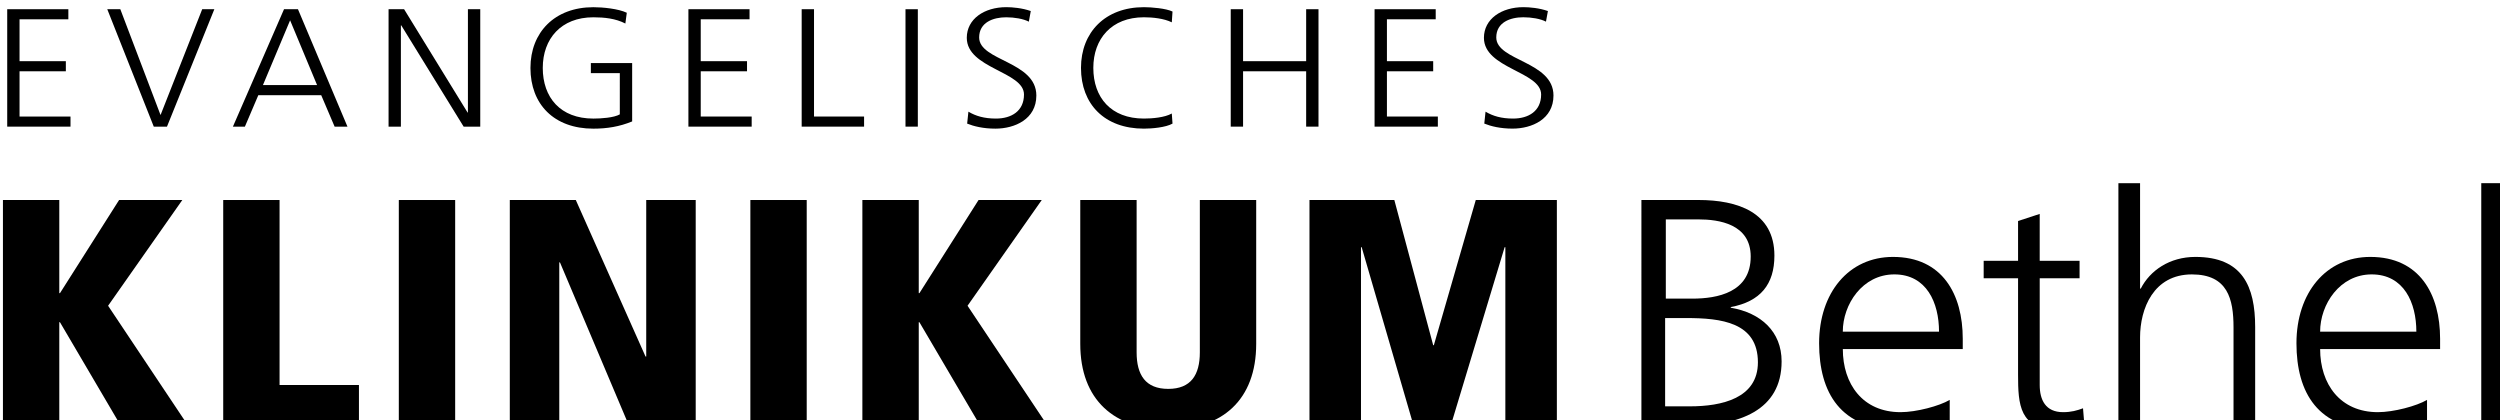 <?xml version="1.0" encoding="utf-8"?>
<!-- Generator: Adobe Illustrator 16.2.1, SVG Export Plug-In . SVG Version: 6.00 Build 0)  -->
<!DOCTYPE svg PUBLIC "-//W3C//DTD SVG 1.1//EN" "http://www.w3.org/Graphics/SVG/1.1/DTD/svg11.dtd">
<svg version="1.1" xmlns="http://www.w3.org/2000/svg" xmlns:xlink="http://www.w3.org/1999/xlink" x="0px" y="0px"
	 width="191.55px" height="32.215px" viewBox="0 0 191.55 32.215" enable-background="new 0 0 191.55 32.215" xml:space="preserve">
<g id="Ebene_1">
	<g>
		<polygon points="0.553,0.706 0.553,9.703 5.402,9.703 5.402,8.93 1.497,8.93 1.497,5.462 5.045,5.462 5.045,4.688 1.497,4.688 
			1.497,1.479 5.237,1.479 5.237,0.706 		"/>
		<polygon points="12.794,9.703 11.782,9.703 8.219,0.706 9.219,0.706 12.301,8.815 15.493,0.706 16.423,0.706 		"/>
		<path d="M21.762,0.706h1.068l3.793,8.997h-0.984l-1.027-2.409h-4.82l-1.028,2.409h-0.918L21.762,0.706z M22.228,1.556
			l-2.082,4.963h4.149L22.228,1.556z"/>
		<polygon points="29.772,0.706 30.962,0.706 35.825,8.62 35.852,8.62 35.852,0.706 36.797,0.706 36.797,9.703 35.524,9.703 
			30.743,1.942 30.716,1.942 30.716,9.703 29.772,9.703 		"/>
		<g>
			<path d="M47.49,5.604h-2.218V4.83h3.164v4.474c-0.973,0.399-1.918,0.554-2.973,0.554c-3.014,0-4.82-1.868-4.82-4.651
				c0-2.734,1.861-4.655,4.82-4.655c0.725,0,1.916,0.116,2.562,0.425l-0.11,0.826c-0.74-0.387-1.615-0.478-2.451-0.478
				c-2.48,0-3.877,1.65-3.877,3.882c0,2.269,1.356,3.879,3.877,3.879c0.588,0,1.574-0.064,2.026-0.323V5.604z"/>
		</g>
		<polygon points="52.746,0.706 57.43,0.706 57.43,1.478 53.69,1.478 53.69,4.688 57.237,4.688 57.237,5.462 53.69,5.462 
			53.69,8.929 57.593,8.929 57.593,9.703 52.746,9.703 		"/>
		<polygon points="61.424,0.706 62.37,0.706 62.37,8.929 66.206,8.929 66.206,9.703 61.424,9.703 		"/>
		<rect x="69.379" y="0.707" width="0.945" height="8.996"/>
		<g>
			<path d="M74.2,8.556c0.561,0.336,1.218,0.529,2.109,0.529c1.178,0,2.149-0.567,2.149-1.845c0-1.765-4.383-1.985-4.383-4.343
				c0-1.445,1.342-2.348,3.028-2.348c0.465,0,1.218,0.065,1.875,0.297L78.83,1.66c-0.425-0.219-1.097-0.335-1.74-0.335
				c-0.987,0-2.067,0.386-2.067,1.546c0,1.805,4.382,1.817,4.382,4.448c0,1.815-1.657,2.538-3.138,2.538
				c-0.93,0-1.656-0.18-2.164-0.386L74.2,8.556z"/>
			<path d="M89.783,1.71c-0.604-0.297-1.467-0.386-2.137-0.386c-2.48,0-3.876,1.649-3.876,3.879c0,2.27,1.355,3.882,3.876,3.882
				c0.629,0,1.588-0.078,2.137-0.387l0.055,0.773c-0.521,0.296-1.588,0.386-2.191,0.386c-3.013,0-4.822-1.869-4.822-4.654
				c0-2.733,1.863-4.653,4.822-4.653c0.562,0,1.699,0.092,2.191,0.335L89.783,1.71z"/>
		</g>
		<polygon points="94.299,0.706 95.244,0.706 95.244,4.688 100.078,4.688 100.078,0.706 101.023,0.706 101.023,9.703 100.078,9.703 
			100.078,5.462 95.244,5.462 95.244,9.703 94.299,9.703 		"/>
		<polygon points="105.32,0.706 110.004,0.706 110.004,1.478 106.266,1.478 106.266,4.688 109.811,4.688 109.811,5.462 
			106.266,5.462 106.266,8.929 110.168,8.929 110.168,9.703 105.32,9.703 		"/>
		<g>
			<path d="M113.822,8.556c0.561,0.336,1.219,0.529,2.109,0.529c1.178,0,2.15-0.567,2.15-1.845c0-1.765-4.383-1.985-4.383-4.343
				c0-1.445,1.342-2.348,3.025-2.348c0.467,0,1.221,0.065,1.877,0.297l-0.148,0.812c-0.424-0.219-1.096-0.335-1.74-0.335
				c-0.988,0-2.068,0.386-2.068,1.546c0,1.805,4.383,1.817,4.383,4.448c0,1.815-1.656,2.538-3.137,2.538
				c-0.93,0-1.658-0.18-2.164-0.386L113.822,8.556z"/>
		</g>
		<polygon points="9.125,15.325 4.595,22.461 4.543,22.461 4.543,15.325 0.225,15.325 0.225,32.621 4.543,32.621 4.543,24.689 
			4.595,24.689 9.256,32.621 14.417,32.621 8.282,23.427 13.969,15.325 		"/>
		<polygon points="17.103,15.325 17.103,32.621 27.502,32.621 27.502,29.499 21.42,29.499 21.42,15.325 		"/>
		<rect x="30.557" y="15.325" width="4.318" height="17.296"/>
		<polygon points="49.514,15.325 49.514,27.318 49.461,27.318 44.118,15.325 39.061,15.325 39.061,32.621 42.852,32.621 
			42.852,20.106 42.905,20.106 48.196,32.621 53.305,32.621 53.305,15.325 		"/>
		<rect x="57.493" y="15.325" width="4.317" height="17.296"/>
		<polygon points="74.977,15.325 70.446,22.461 70.395,22.461 70.395,15.325 66.075,15.325 66.075,32.621 70.395,32.621 
			70.395,24.689 70.446,24.689 75.108,32.621 80.268,32.621 74.133,23.427 79.819,15.325 		"/>
		<g>
			<path d="M82.77,15.324h4.318v11.671c0,1.735,0.684,2.801,2.422,2.801s2.422-1.065,2.422-2.801V15.324h4.318V26.35
				c0,4.288-2.607,6.57-6.74,6.57c-4.133,0-6.74-2.282-6.74-6.57V15.324z"/>
		</g>
		<polygon points="113.074,15.325 109.861,26.451 109.811,26.451 106.834,15.325 100.332,15.325 100.332,32.621 104.279,32.621 
			104.279,18.941 104.332,18.941 108.311,32.621 111.154,32.621 115.285,18.941 115.34,18.941 115.34,32.621 119.287,32.621 
			119.287,15.325 		"/>
		<g>
			<path d="M125.766,15.324h4.371c3.002,0,5.818,0.941,5.818,4.262c0,2.206-1.08,3.52-3.344,3.941v0.05
				c2.316,0.396,3.896,1.832,3.896,4.113c0,3.766-3.264,4.931-7.082,4.931h-3.66V15.324z M127.582,31.134h1.896
				c2.449,0,5.213-0.619,5.213-3.371c0-3.072-2.816-3.394-5.502-3.394h-1.607V31.134z M127.635,22.881h2.025
				c1.924,0,4.479-0.471,4.479-3.222c0-2.503-2.447-2.849-4.002-2.849h-2.502V22.881z"/>
			<path d="M149.385,32.224c-1.16,0.447-2.66,0.695-3.898,0.695c-4.449,0-6.107-2.826-6.107-6.618c0-3.865,2.264-6.616,5.662-6.616
				c3.791,0,5.344,2.875,5.344,6.271v0.792h-9.189c0,2.677,1.527,4.832,4.422,4.832c1.213,0,2.977-0.471,3.768-0.941V32.224z
				 M148.568,25.41c0-2.205-0.947-4.386-3.424-4.386c-2.447,0-3.949,2.303-3.949,4.386H148.568z"/>
			<path d="M159.338,21.321h-3.055v8.178c0,1.141,0.447,2.081,1.791,2.081c0.631,0,1.053-0.124,1.527-0.297l0.105,1.288
				c-0.396,0.147-1.211,0.347-2.029,0.347c-2.947,0-3.053-1.908-3.053-4.212v-7.385h-2.635v-1.338h2.635v-3.049l1.658-0.544v3.593
				h3.055V21.321z"/>
			<path d="M162.312,14.035h1.66v8.079h0.053c0.709-1.388,2.211-2.429,4.184-2.429c3.607,0,4.582,2.255,4.582,5.377v7.559h-1.658
				v-7.532c0-2.182-0.447-4.064-3.188-4.064c-2.947,0-3.973,2.626-3.973,4.831v6.766h-1.66V14.035z"/>
			<path d="M185.957,32.224c-1.158,0.447-2.66,0.695-3.896,0.695c-4.451,0-6.107-2.826-6.107-6.618c0-3.865,2.264-6.616,5.658-6.616
				c3.793,0,5.348,2.875,5.348,6.271v0.792h-9.191c0,2.677,1.529,4.832,4.424,4.832c1.211,0,2.977-0.471,3.766-0.941V32.224z
				 M185.141,25.41c0-2.205-0.947-4.386-3.424-4.386c-2.447,0-3.949,2.303-3.949,4.386H185.141z"/>
		</g>
		<rect x="190.115" y="14.035" width="1.66" height="18.586"/>
	</g>
</g>
<g id="Ebene_2">
</g>
</svg>
